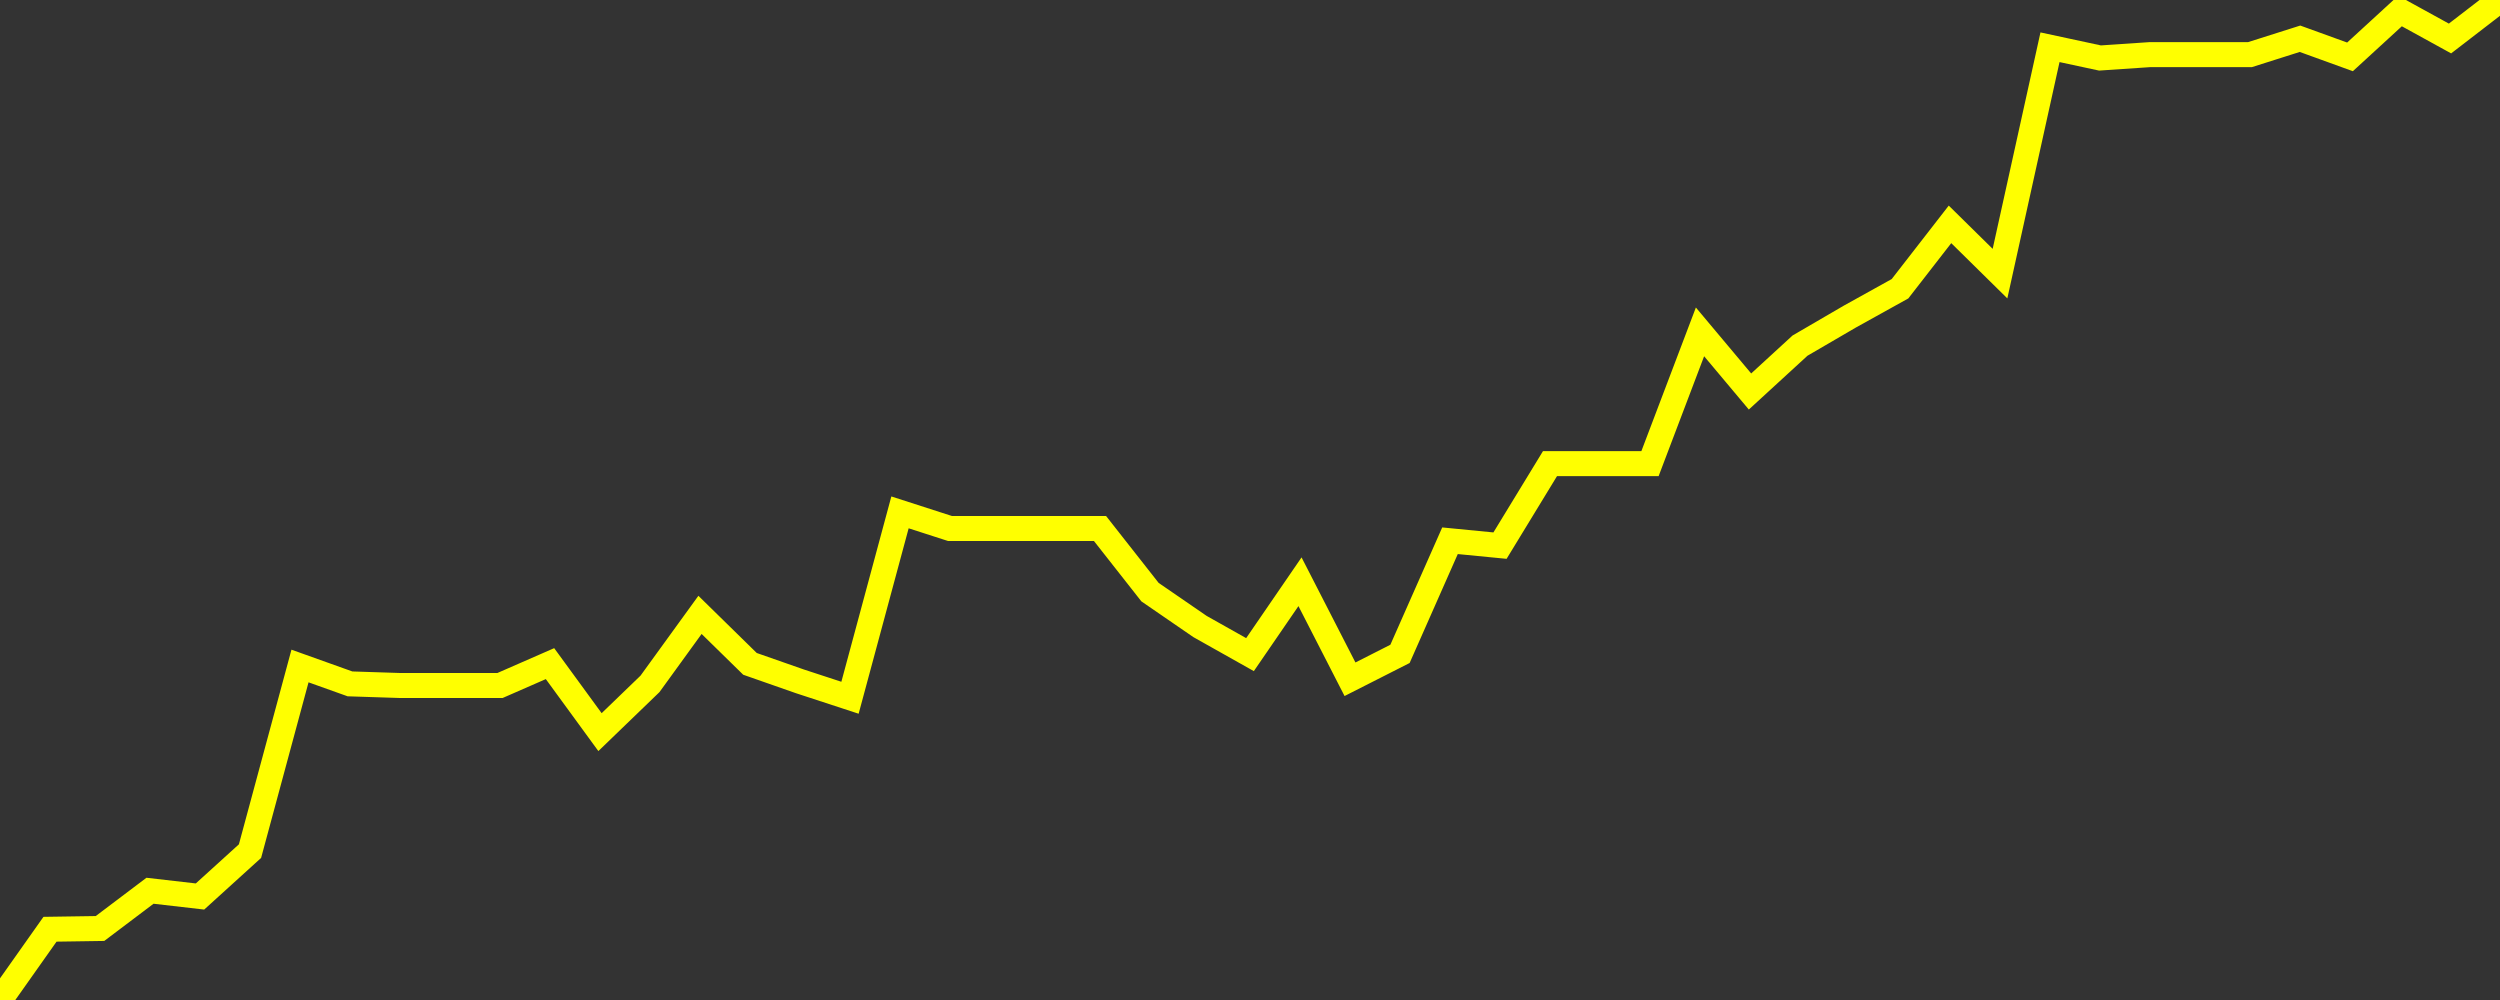 <?xml version="1.0" encoding="UTF-8" standalone="no"?>
<!DOCTYPE svg PUBLIC "-//W3C//DTD SVG 1.1//EN" "http://www.w3.org/Graphics/SVG/1.1/DTD/svg11.dtd">
<svg xmlns:xlink="http://www.w3.org/1999/xlink" viewBox="0 0 200 80" height="80px" version="1.1" width="200px" x="0px" y="0px" xmlns="http://www.w3.org/2000/svg">
  <rect x="0" y="0" width="200" height="80" fill="#333333" stroke="none"/>
  <defs>
    <clipPath id="clip-1766039042">
      <rect height="80" width="200" x="0" y="0"/>
    </clipPath>
  </defs>
  <style>

  .path {
  }
  
  @keyframes dash {
    from {
      stroke-dashoffset: 3000;
    }
    to {
      stroke-dashoffset: 4000;
    }
  }
  </style>
  <rect height="80" style="fill:rgb(255,255,255);fill-opacity:0;stroke:none;" width="200" x="0" y="0"/>
  <rect height="80" style="fill:rgb(255,255,255);fill-opacity:0;stroke:none;" width="200" x="0" y="0"/>
  <polyline  class="path" style="fill:none;stroke:rgb(255,255,0);stroke-width:2;stroke-miterlimit:10;stroke-linecap:round;" points = "0,80 4,74.34 8,74.28 12,71.26 16,71.72 20,68.09 24,53.28 28,54.71 32,54.84 36,54.84 40,54.84 44,53.09 48,58.57 52,54.71 56,49.19 60,53.11 64,54.51 68,55.82 72,40.99 76,42.28 80,42.28 84,42.28 88,42.28 92,47.37 96,50.12 100,52.37 104,46.54 108,54.34 112,52.31 116,43.26 120,43.65 124,37.09 128,37.09 132,37.09 136,26.55 140,31.32 144,27.65 148,25.32 152,23.1 156,17.95 160,21.89 164,3.78 168,4.64 172,4.37 176,4.37 180,4.37 184,3.1 188,4.55 192,0.88 196,3.08 200,0"/>

  <!--Generated in 0.023258924484253s @ 1765987344 - ADWHIT.com -->
  <!-- 
  minVal: 110.0533
  maxVal: 111.1196
  -->
</svg>